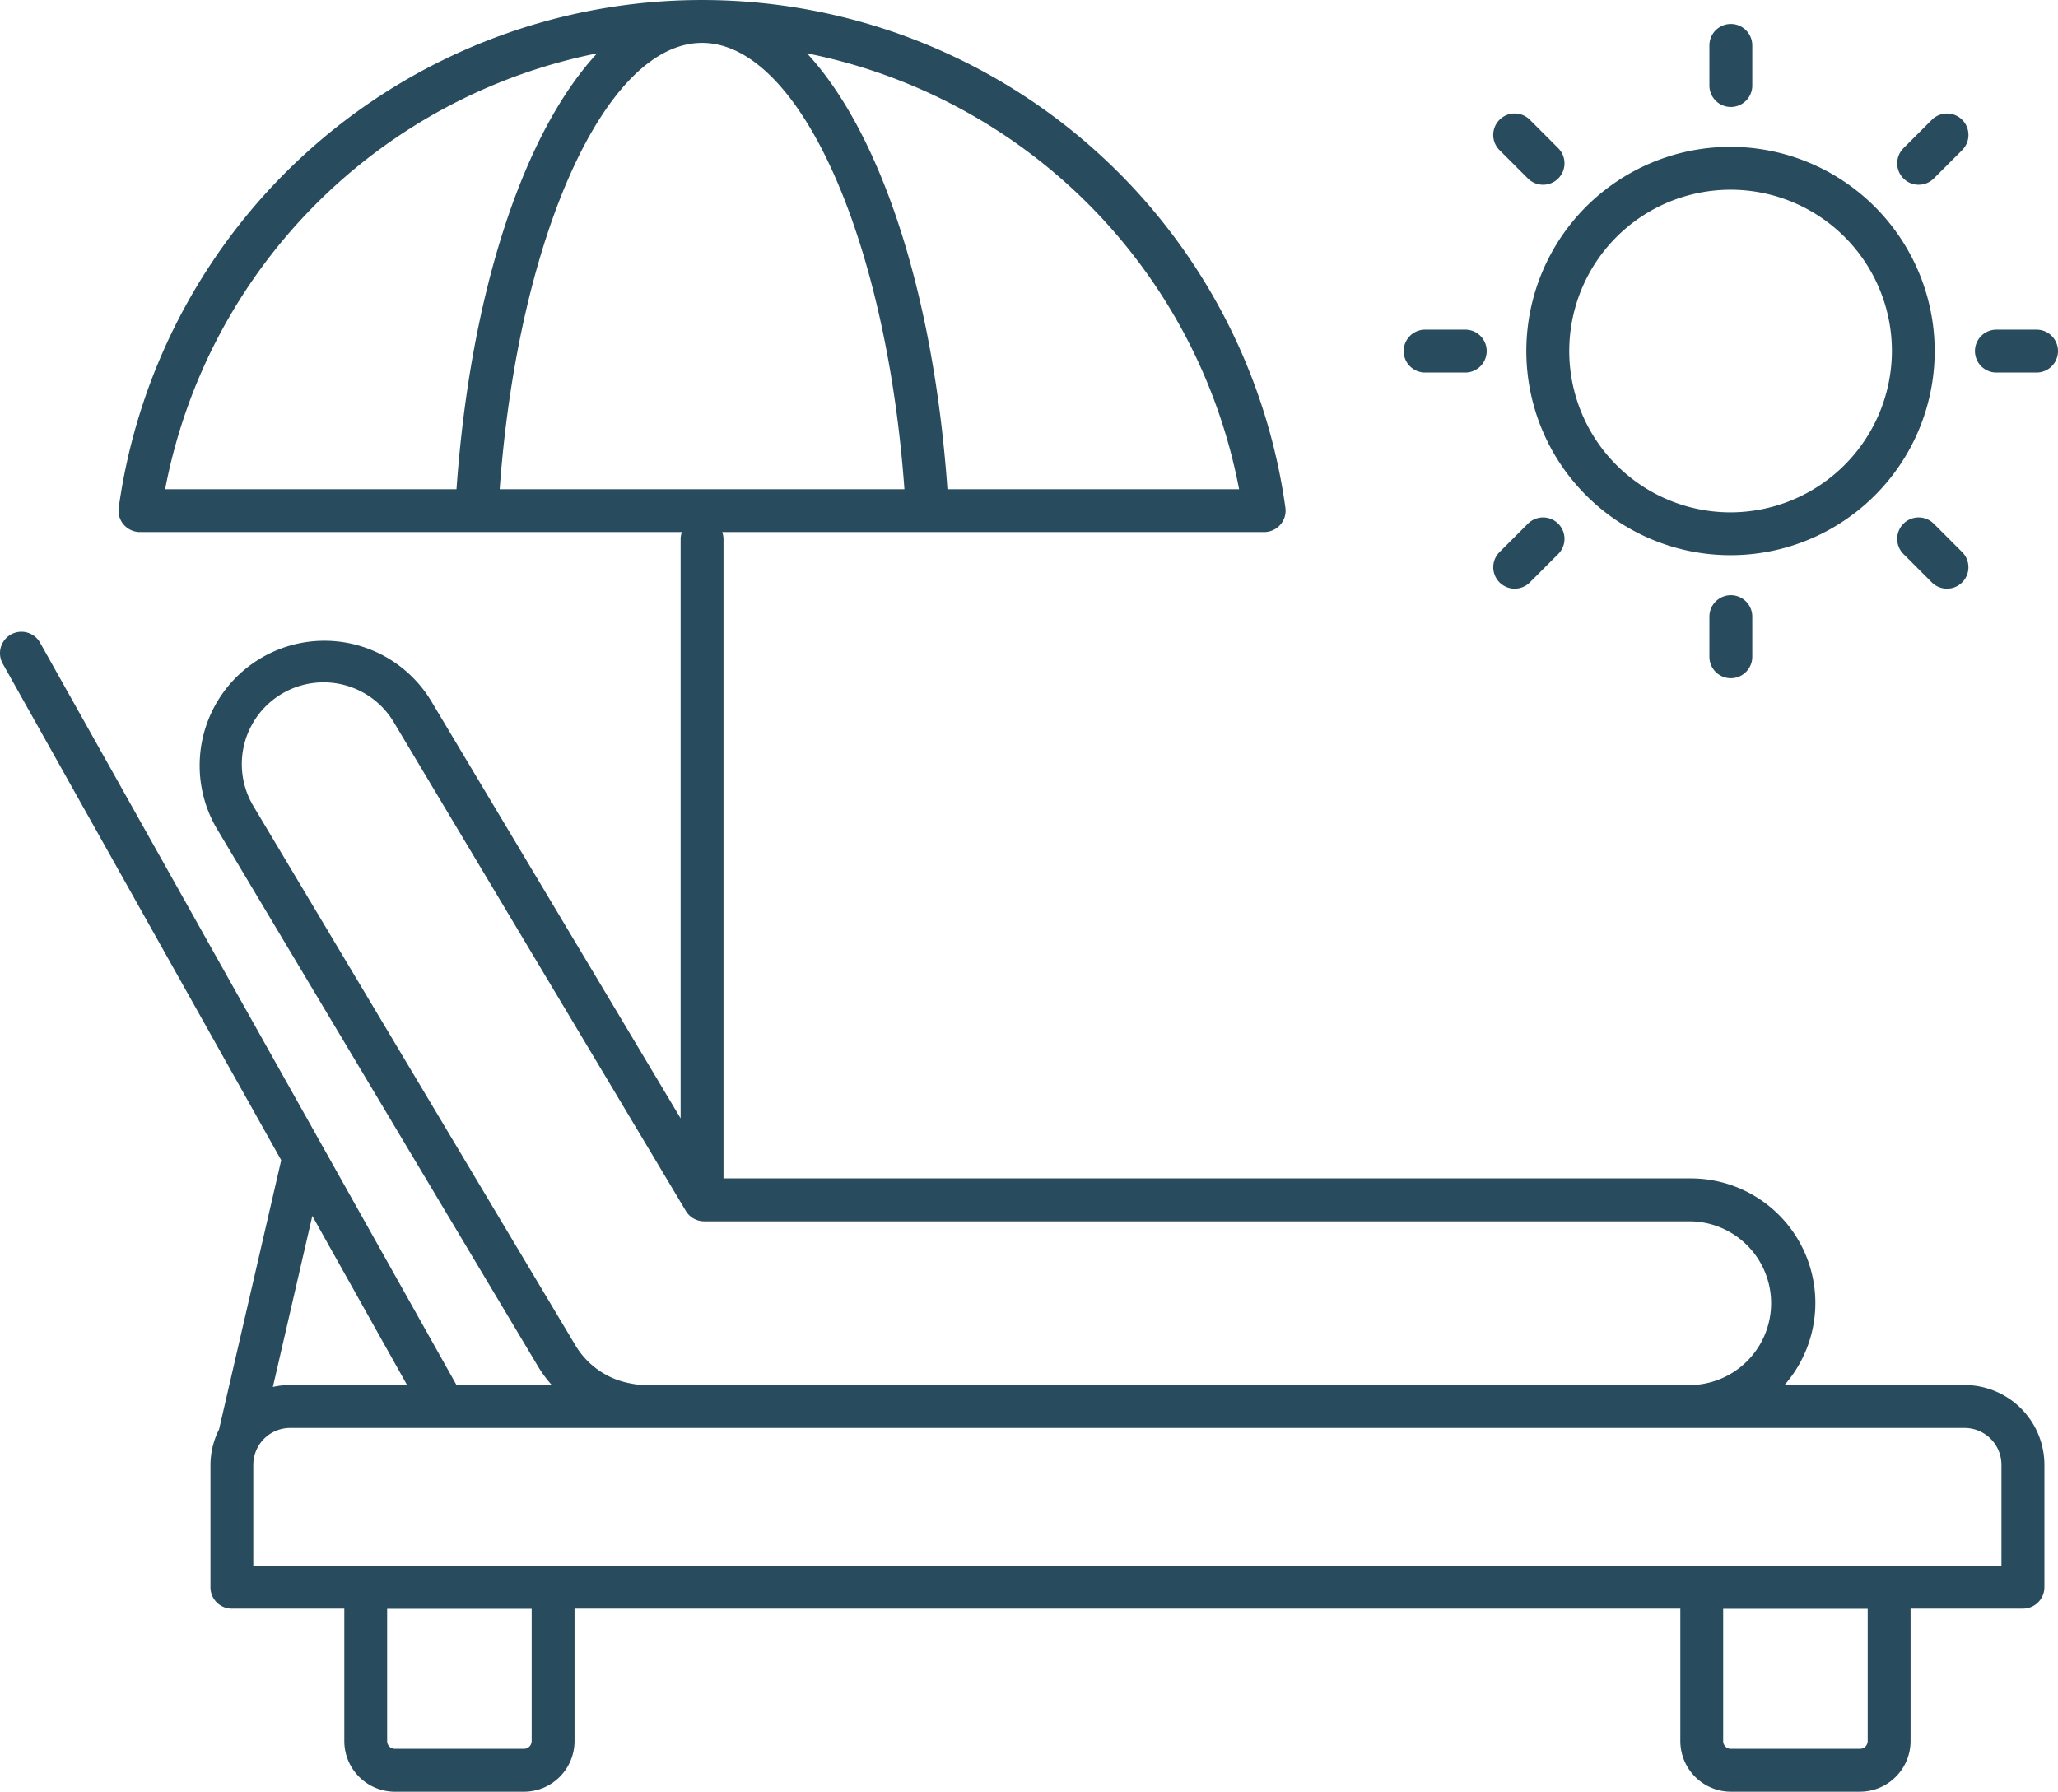 <svg xmlns="http://www.w3.org/2000/svg" width="89.706" height="78.103" viewBox="0 0 89.706 78.103">
  <g id="noun_Vacation_3732116" transform="translate(-2.002 -8.21)">
    <path id="Path_2727" data-name="Path 2727" d="M82.126,15.06A8.9,8.9,0,1,0,91,23.956,8.913,8.913,0,0,0,82.126,15.06Zm0,15.933a7.032,7.032,0,1,1,7.009-7.036A7.047,7.047,0,0,1,82.126,30.993Z" transform="translate(-4.667 -0.449)" fill="#284c5d"/>
    <path id="Path_2728" data-name="Path 2728" d="M87.626,68.586h-7.84a5.43,5.43,0,0,0-4.093-9.008H33.539V31.693a.937.937,0,0,0-.056-.29H57.106a.945.945,0,0,0,.71-.327.929.929,0,0,0,.215-.738,25.673,25.673,0,0,0-50.854,0,.929.929,0,0,0,.215.738.945.945,0,0,0,.71.327H31.726a.938.938,0,0,0-.056.29V56.961L20.774,38.73a5.438,5.438,0,0,0-9.335,5.579l14.036,23.5a5.24,5.24,0,0,0,.579.776H21.9L3.748,36.225a.933.933,0,0,0-1.626.916L14.26,58.784l-2.71,11.737a3.445,3.445,0,0,0-.374,1.542V77.4a.931.931,0,0,0,.934.934h4.9v5.775a2.209,2.209,0,0,0,2.205,2.205h5.626a2.209,2.209,0,0,0,2.205-2.205V78.333h48.2v5.775a2.209,2.209,0,0,0,2.205,2.205h5.626a2.209,2.209,0,0,0,2.205-2.205V78.333h4.9a.937.937,0,0,0,.934-.934V72.062A3.484,3.484,0,0,0,87.626,68.586ZM56.013,29.535H43.3c-.607-8.635-2.944-15.568-6.121-19A23.955,23.955,0,0,1,56.013,29.535Zm-34.108,0H9.2a23.955,23.955,0,0,1,18.83-19C24.848,13.966,22.512,20.9,21.9,29.535Zm1.878,0c.8-10.989,4.607-19.456,8.821-19.456s8.027,8.466,8.821,19.456ZM13.046,43.346a3.564,3.564,0,0,1,6.121-3.654L31.9,61a.937.937,0,0,0,.8.449H75.693a3.57,3.57,0,0,1,0,7.139H30.146a3.376,3.376,0,0,1-.673-.075,3.518,3.518,0,0,1-2.392-1.663Zm2.57,17.867,4.13,7.373H14.653a3.359,3.359,0,0,0-.757.084Zm9.56,22.895a.335.335,0,0,1-.336.336H19.213a.335.335,0,0,1-.336-.336V78.342h6.3v5.766Zm58.236,0a.335.335,0,0,1-.336.336H77.449a.335.335,0,0,1-.336-.336V78.342h6.3v5.766Zm5.831-7.644h-76.2v-4.4a1.607,1.607,0,0,1,1.607-1.607H87.626a1.609,1.609,0,0,1,1.617,1.607Z" transform="translate(0)" fill="#284c5d"/>
    <path id="Path_2729" data-name="Path 2729" d="M82.673,12.946a.934.934,0,0,0,.934-.934v-1.75a.934.934,0,1,0-1.869,0v1.75A.934.934,0,0,0,82.673,12.946Z" transform="translate(-5.225 -0.073)" fill="#284c5d"/>
    <path id="Path_2730" data-name="Path 2730" d="M81.738,36.909v1.75a.934.934,0,1,0,1.869,0v-1.75a.934.934,0,1,0-1.869,0Z" transform="translate(-5.225 -1.819)" fill="#284c5d"/>
    <path id="Path_2731" data-name="Path 2731" d="M92.092,16.337,93.33,15.1a.934.934,0,1,0-1.321-1.321l-1.237,1.237a.934.934,0,1,0,1.321,1.321Z" transform="translate(-5.799 -0.347)" fill="#284c5d"/>
    <path id="Path_2732" data-name="Path 2732" d="M73.25,35.179l1.237-1.237a.934.934,0,0,0-1.321-1.321l-1.237,1.237a.934.934,0,0,0,1.321,1.321Z" transform="translate(-4.564 -1.582)" fill="#284c5d"/>
    <path id="Path_2733" data-name="Path 2733" d="M96.81,23.588H95.06a.934.934,0,0,0,0,1.869h1.75a.934.934,0,1,0,0-1.869Z" transform="translate(-6.037 -1.008)" fill="#284c5d"/>
    <path id="Path_2734" data-name="Path 2734" d="M68.412,25.457h1.75a.934.934,0,1,0,0-1.869h-1.75a.934.934,0,0,0,0,1.869Z" transform="translate(-4.291 -1.008)" fill="#284c5d"/>
    <path id="Path_2735" data-name="Path 2735" d="M92.092,32.621a.934.934,0,0,0-1.321,1.321l1.237,1.237a.934.934,0,1,0,1.321-1.321Z" transform="translate(-5.799 -1.582)" fill="#284c5d"/>
    <path id="Path_2736" data-name="Path 2736" d="M73.166,16.337a.934.934,0,1,0,1.321-1.321L73.25,13.778A.934.934,0,0,0,71.928,15.1Z" transform="translate(-4.564 -0.347)" fill="#284c5d"/>
  </g>
</svg>

